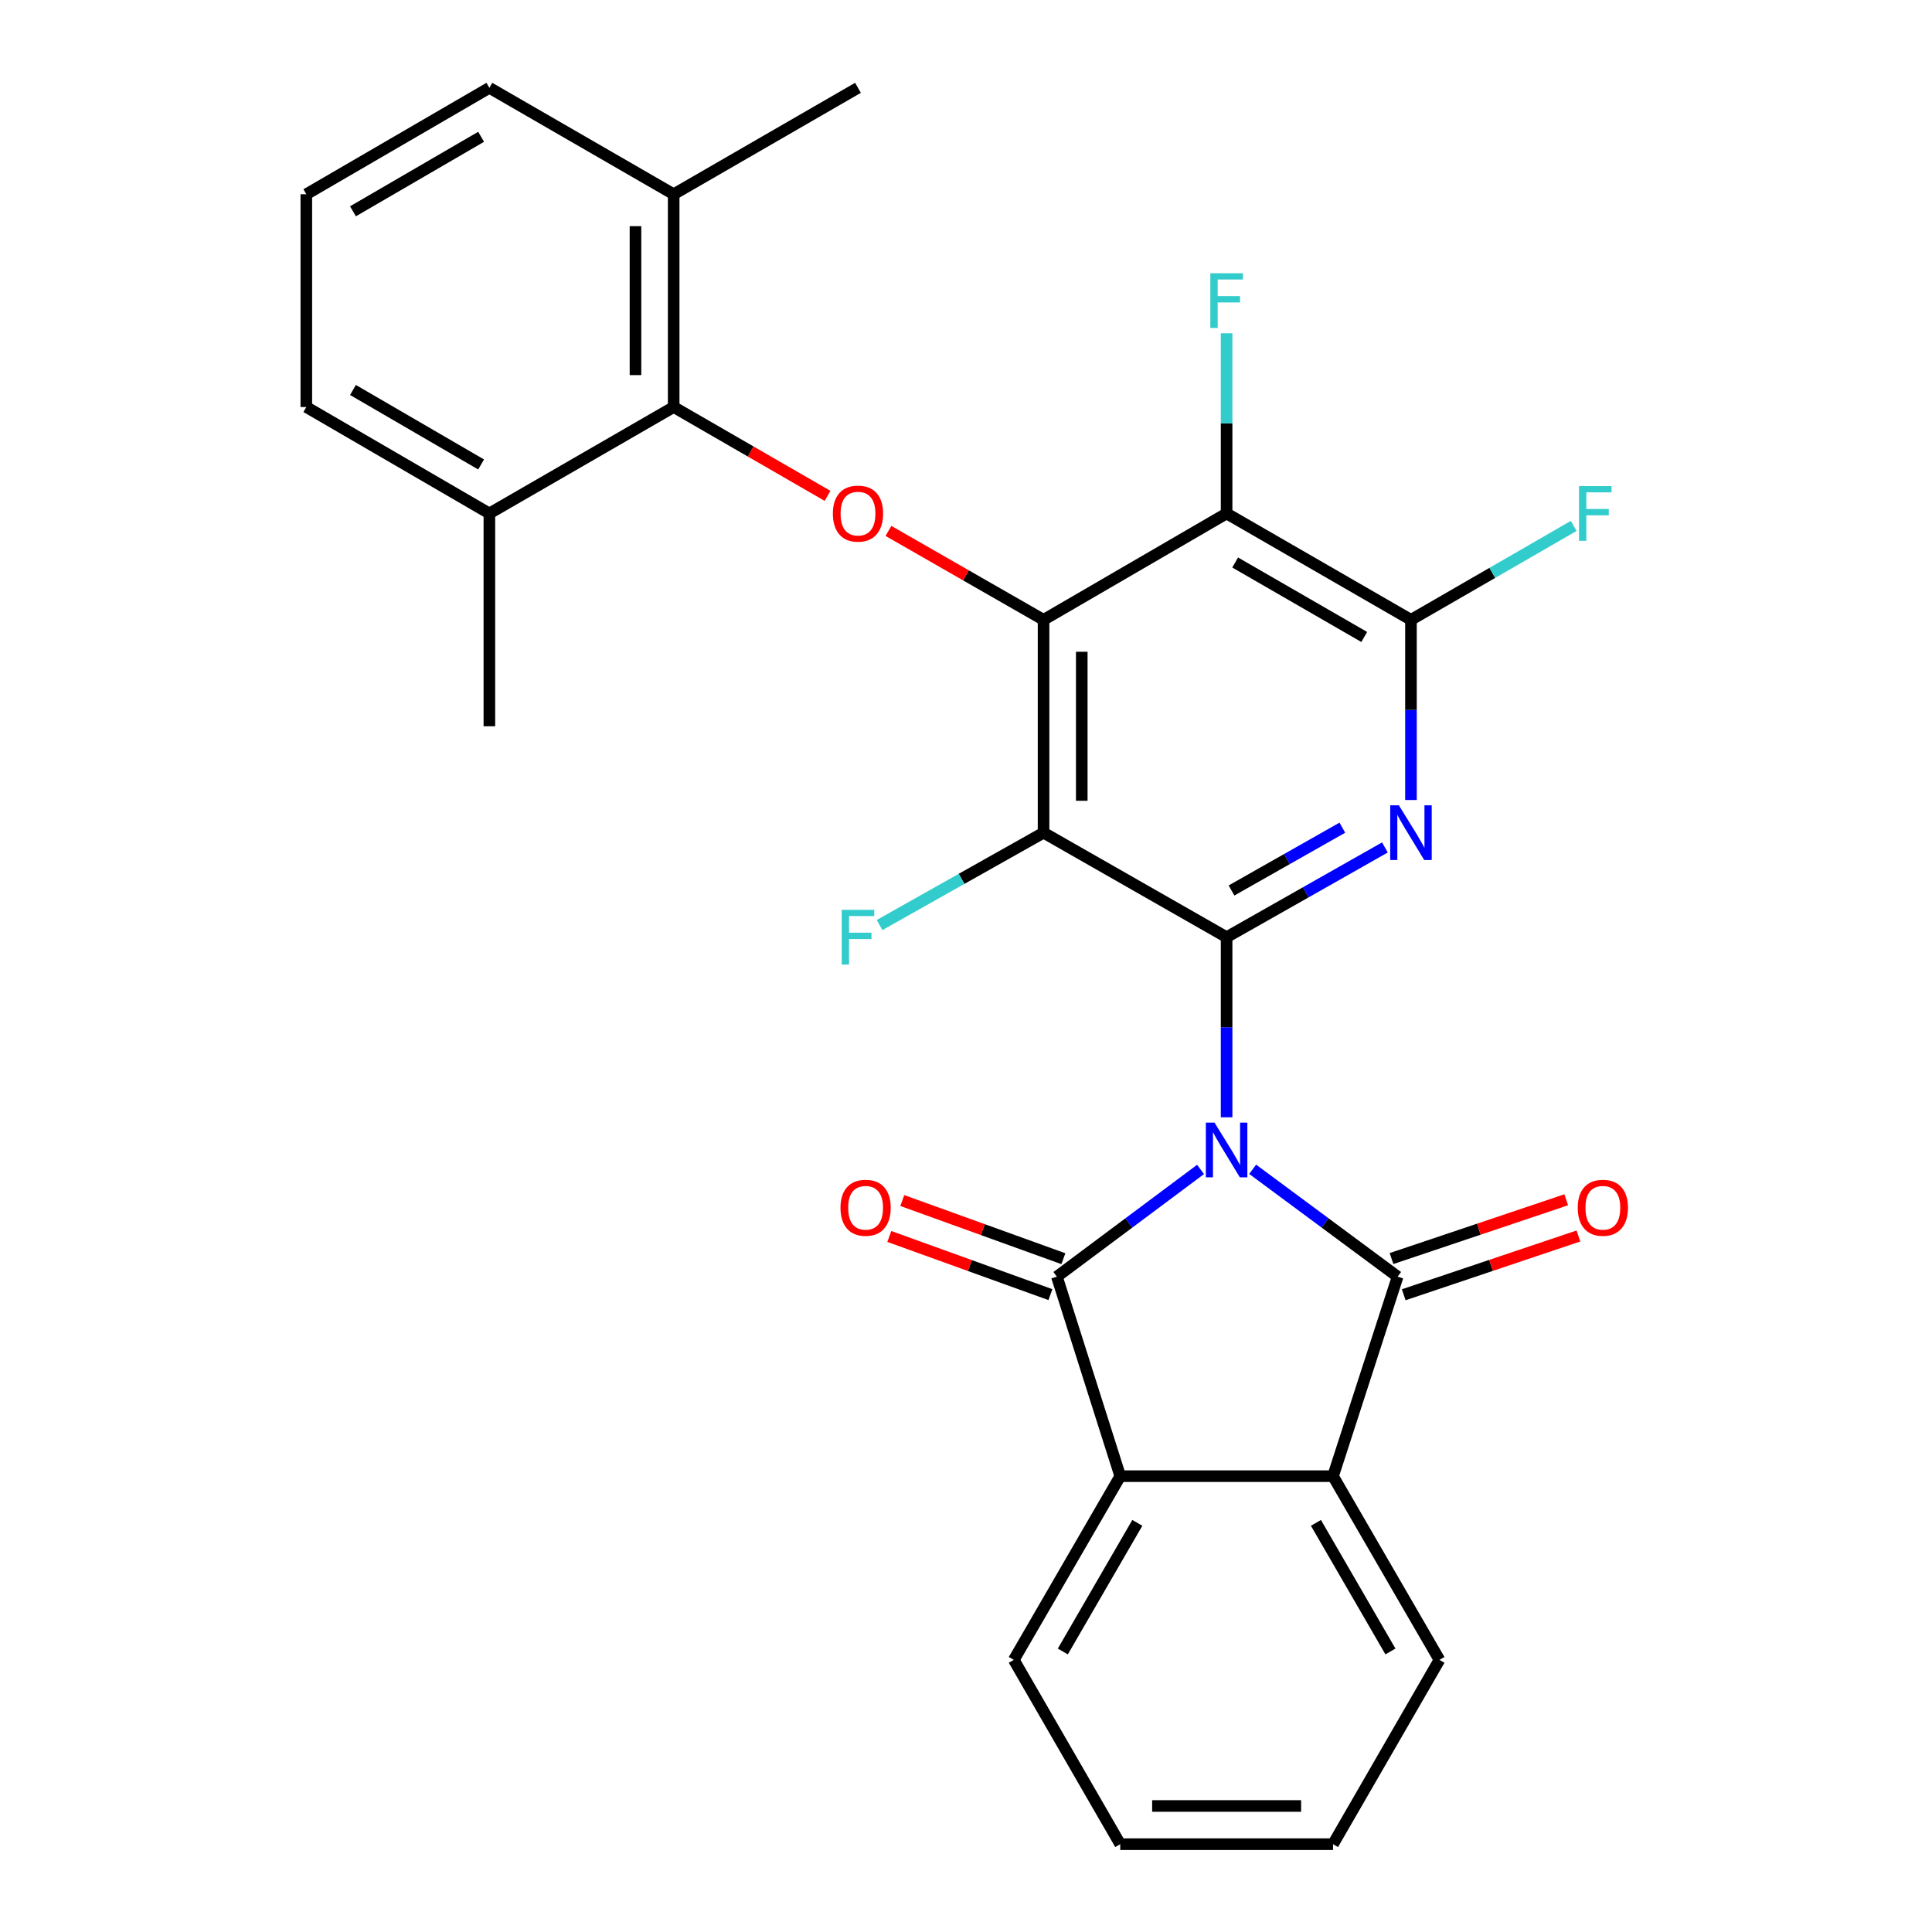 <?xml version='1.0' encoding='iso-8859-1'?>
<svg version='1.1' baseProfile='full'
              xmlns='http://www.w3.org/2000/svg'
                      xmlns:rdkit='http://www.rdkit.org/xml'
                      xmlns:xlink='http://www.w3.org/1999/xlink'
                  xml:space='preserve'
width='1000px' height='1000px' viewBox='0 0 1000 1000'>
<!-- END OF HEADER -->
<rect style='opacity:1.0;fill:#FFFFFF;stroke:none' width='1000' height='1000' x='0' y='0'> </rect>
<path class='bond-0' d='M 634.886,578.319 L 634.886,531.701' style='fill:none;fill-rule:evenodd;stroke:#0000FF;stroke-width:6px;stroke-linecap:butt;stroke-linejoin:miter;stroke-opacity:1' />
<path class='bond-0' d='M 634.886,531.701 L 634.886,485.084' style='fill:none;fill-rule:evenodd;stroke:#000000;stroke-width:6px;stroke-linecap:butt;stroke-linejoin:miter;stroke-opacity:1' />
<path class='bond-1' d='M 621.405,605.294 L 584.225,633.045' style='fill:none;fill-rule:evenodd;stroke:#0000FF;stroke-width:6px;stroke-linecap:butt;stroke-linejoin:miter;stroke-opacity:1' />
<path class='bond-1' d='M 584.225,633.045 L 547.045,660.797' style='fill:none;fill-rule:evenodd;stroke:#000000;stroke-width:6px;stroke-linecap:butt;stroke-linejoin:miter;stroke-opacity:1' />
<path class='bond-2' d='M 648.379,605.227 L 685.893,633.012' style='fill:none;fill-rule:evenodd;stroke:#0000FF;stroke-width:6px;stroke-linecap:butt;stroke-linejoin:miter;stroke-opacity:1' />
<path class='bond-2' d='M 685.893,633.012 L 723.407,660.797' style='fill:none;fill-rule:evenodd;stroke:#000000;stroke-width:6px;stroke-linecap:butt;stroke-linejoin:miter;stroke-opacity:1' />
<path class='bond-4' d='M 634.886,485.084 L 675.859,461.861' style='fill:none;fill-rule:evenodd;stroke:#000000;stroke-width:6px;stroke-linecap:butt;stroke-linejoin:miter;stroke-opacity:1' />
<path class='bond-4' d='M 675.859,461.861 L 716.833,438.639' style='fill:none;fill-rule:evenodd;stroke:#0000FF;stroke-width:6px;stroke-linecap:butt;stroke-linejoin:miter;stroke-opacity:1' />
<path class='bond-4' d='M 637.429,460.916 L 666.111,444.66' style='fill:none;fill-rule:evenodd;stroke:#000000;stroke-width:6px;stroke-linecap:butt;stroke-linejoin:miter;stroke-opacity:1' />
<path class='bond-4' d='M 666.111,444.66 L 694.792,428.405' style='fill:none;fill-rule:evenodd;stroke:#0000FF;stroke-width:6px;stroke-linecap:butt;stroke-linejoin:miter;stroke-opacity:1' />
<path class='bond-5' d='M 634.886,485.084 L 540.147,430.998' style='fill:none;fill-rule:evenodd;stroke:#000000;stroke-width:6px;stroke-linecap:butt;stroke-linejoin:miter;stroke-opacity:1' />
<path class='bond-8' d='M 547.045,660.797 L 579.833,764.059' style='fill:none;fill-rule:evenodd;stroke:#000000;stroke-width:6px;stroke-linecap:butt;stroke-linejoin:miter;stroke-opacity:1' />
<path class='bond-12' d='M 550.402,651.498 L 508.712,636.449' style='fill:none;fill-rule:evenodd;stroke:#000000;stroke-width:6px;stroke-linecap:butt;stroke-linejoin:miter;stroke-opacity:1' />
<path class='bond-12' d='M 508.712,636.449 L 467.023,621.399' style='fill:none;fill-rule:evenodd;stroke:#FF0000;stroke-width:6px;stroke-linecap:butt;stroke-linejoin:miter;stroke-opacity:1' />
<path class='bond-12' d='M 543.689,670.095 L 501.999,655.045' style='fill:none;fill-rule:evenodd;stroke:#000000;stroke-width:6px;stroke-linecap:butt;stroke-linejoin:miter;stroke-opacity:1' />
<path class='bond-12' d='M 501.999,655.045 L 460.309,639.996' style='fill:none;fill-rule:evenodd;stroke:#FF0000;stroke-width:6px;stroke-linecap:butt;stroke-linejoin:miter;stroke-opacity:1' />
<path class='bond-9' d='M 723.407,660.797 L 689.971,764.059' style='fill:none;fill-rule:evenodd;stroke:#000000;stroke-width:6px;stroke-linecap:butt;stroke-linejoin:miter;stroke-opacity:1' />
<path class='bond-13' d='M 726.559,670.166 L 771.772,654.954' style='fill:none;fill-rule:evenodd;stroke:#000000;stroke-width:6px;stroke-linecap:butt;stroke-linejoin:miter;stroke-opacity:1' />
<path class='bond-13' d='M 771.772,654.954 L 816.985,639.741' style='fill:none;fill-rule:evenodd;stroke:#FF0000;stroke-width:6px;stroke-linecap:butt;stroke-linejoin:miter;stroke-opacity:1' />
<path class='bond-13' d='M 720.254,651.427 L 765.467,636.214' style='fill:none;fill-rule:evenodd;stroke:#000000;stroke-width:6px;stroke-linecap:butt;stroke-linejoin:miter;stroke-opacity:1' />
<path class='bond-13' d='M 765.467,636.214 L 810.68,621.002' style='fill:none;fill-rule:evenodd;stroke:#FF0000;stroke-width:6px;stroke-linecap:butt;stroke-linejoin:miter;stroke-opacity:1' />
<path class='bond-3' d='M 540.147,320.827 L 540.147,430.998' style='fill:none;fill-rule:evenodd;stroke:#000000;stroke-width:6px;stroke-linecap:butt;stroke-linejoin:miter;stroke-opacity:1' />
<path class='bond-3' d='M 559.919,337.352 L 559.919,414.472' style='fill:none;fill-rule:evenodd;stroke:#000000;stroke-width:6px;stroke-linecap:butt;stroke-linejoin:miter;stroke-opacity:1' />
<path class='bond-6' d='M 540.147,320.827 L 634.886,265.763' style='fill:none;fill-rule:evenodd;stroke:#000000;stroke-width:6px;stroke-linecap:butt;stroke-linejoin:miter;stroke-opacity:1' />
<path class='bond-10' d='M 540.147,320.827 L 500.003,297.814' style='fill:none;fill-rule:evenodd;stroke:#000000;stroke-width:6px;stroke-linecap:butt;stroke-linejoin:miter;stroke-opacity:1' />
<path class='bond-10' d='M 500.003,297.814 L 459.859,274.802' style='fill:none;fill-rule:evenodd;stroke:#FF0000;stroke-width:6px;stroke-linecap:butt;stroke-linejoin:miter;stroke-opacity:1' />
<path class='bond-7' d='M 730.316,414.083 L 730.316,367.455' style='fill:none;fill-rule:evenodd;stroke:#0000FF;stroke-width:6px;stroke-linecap:butt;stroke-linejoin:miter;stroke-opacity:1' />
<path class='bond-7' d='M 730.316,367.455 L 730.316,320.827' style='fill:none;fill-rule:evenodd;stroke:#000000;stroke-width:6px;stroke-linecap:butt;stroke-linejoin:miter;stroke-opacity:1' />
<path class='bond-14' d='M 540.147,430.998 L 497.707,454.894' style='fill:none;fill-rule:evenodd;stroke:#000000;stroke-width:6px;stroke-linecap:butt;stroke-linejoin:miter;stroke-opacity:1' />
<path class='bond-14' d='M 497.707,454.894 L 455.267,478.791' style='fill:none;fill-rule:evenodd;stroke:#33CCCC;stroke-width:6px;stroke-linecap:butt;stroke-linejoin:miter;stroke-opacity:1' />
<path class='bond-17' d='M 634.886,265.763 L 634.886,219.135' style='fill:none;fill-rule:evenodd;stroke:#000000;stroke-width:6px;stroke-linecap:butt;stroke-linejoin:miter;stroke-opacity:1' />
<path class='bond-17' d='M 634.886,219.135 L 634.886,172.507' style='fill:none;fill-rule:evenodd;stroke:#33CCCC;stroke-width:6px;stroke-linecap:butt;stroke-linejoin:miter;stroke-opacity:1' />
<path class='bond-29' d='M 634.886,265.763 L 730.316,320.827' style='fill:none;fill-rule:evenodd;stroke:#000000;stroke-width:6px;stroke-linecap:butt;stroke-linejoin:miter;stroke-opacity:1' />
<path class='bond-29' d='M 639.319,291.148 L 706.12,329.692' style='fill:none;fill-rule:evenodd;stroke:#000000;stroke-width:6px;stroke-linecap:butt;stroke-linejoin:miter;stroke-opacity:1' />
<path class='bond-18' d='M 730.316,320.827 L 772.427,296.52' style='fill:none;fill-rule:evenodd;stroke:#000000;stroke-width:6px;stroke-linecap:butt;stroke-linejoin:miter;stroke-opacity:1' />
<path class='bond-18' d='M 772.427,296.52 L 814.539,272.213' style='fill:none;fill-rule:evenodd;stroke:#33CCCC;stroke-width:6px;stroke-linecap:butt;stroke-linejoin:miter;stroke-opacity:1' />
<path class='bond-20' d='M 579.833,764.059 L 524.748,859.148' style='fill:none;fill-rule:evenodd;stroke:#000000;stroke-width:6px;stroke-linecap:butt;stroke-linejoin:miter;stroke-opacity:1' />
<path class='bond-20' d='M 588.678,788.233 L 550.119,854.796' style='fill:none;fill-rule:evenodd;stroke:#000000;stroke-width:6px;stroke-linecap:butt;stroke-linejoin:miter;stroke-opacity:1' />
<path class='bond-28' d='M 579.833,764.059 L 689.971,764.059' style='fill:none;fill-rule:evenodd;stroke:#000000;stroke-width:6px;stroke-linecap:butt;stroke-linejoin:miter;stroke-opacity:1' />
<path class='bond-19' d='M 689.971,764.059 L 745.056,859.148' style='fill:none;fill-rule:evenodd;stroke:#000000;stroke-width:6px;stroke-linecap:butt;stroke-linejoin:miter;stroke-opacity:1' />
<path class='bond-19' d='M 681.126,788.233 L 719.685,854.796' style='fill:none;fill-rule:evenodd;stroke:#000000;stroke-width:6px;stroke-linecap:butt;stroke-linejoin:miter;stroke-opacity:1' />
<path class='bond-11' d='M 428.337,256.666 L 388.516,233.672' style='fill:none;fill-rule:evenodd;stroke:#FF0000;stroke-width:6px;stroke-linecap:butt;stroke-linejoin:miter;stroke-opacity:1' />
<path class='bond-11' d='M 388.516,233.672 L 348.694,210.678' style='fill:none;fill-rule:evenodd;stroke:#000000;stroke-width:6px;stroke-linecap:butt;stroke-linejoin:miter;stroke-opacity:1' />
<path class='bond-15' d='M 348.694,210.678 L 348.694,100.54' style='fill:none;fill-rule:evenodd;stroke:#000000;stroke-width:6px;stroke-linecap:butt;stroke-linejoin:miter;stroke-opacity:1' />
<path class='bond-15' d='M 328.922,194.157 L 328.922,117.061' style='fill:none;fill-rule:evenodd;stroke:#000000;stroke-width:6px;stroke-linecap:butt;stroke-linejoin:miter;stroke-opacity:1' />
<path class='bond-16' d='M 348.694,210.678 L 253.297,265.763' style='fill:none;fill-rule:evenodd;stroke:#000000;stroke-width:6px;stroke-linecap:butt;stroke-linejoin:miter;stroke-opacity:1' />
<path class='bond-23' d='M 348.694,100.54 L 253.297,45.455' style='fill:none;fill-rule:evenodd;stroke:#000000;stroke-width:6px;stroke-linecap:butt;stroke-linejoin:miter;stroke-opacity:1' />
<path class='bond-24' d='M 348.694,100.54 L 444.091,45.455' style='fill:none;fill-rule:evenodd;stroke:#000000;stroke-width:6px;stroke-linecap:butt;stroke-linejoin:miter;stroke-opacity:1' />
<path class='bond-22' d='M 253.297,265.763 L 158.548,210.678' style='fill:none;fill-rule:evenodd;stroke:#000000;stroke-width:6px;stroke-linecap:butt;stroke-linejoin:miter;stroke-opacity:1' />
<path class='bond-22' d='M 249.022,240.408 L 182.697,201.848' style='fill:none;fill-rule:evenodd;stroke:#000000;stroke-width:6px;stroke-linecap:butt;stroke-linejoin:miter;stroke-opacity:1' />
<path class='bond-25' d='M 253.297,265.763 L 253.297,375.912' style='fill:none;fill-rule:evenodd;stroke:#000000;stroke-width:6px;stroke-linecap:butt;stroke-linejoin:miter;stroke-opacity:1' />
<path class='bond-27' d='M 745.056,859.148 L 689.971,954.545' style='fill:none;fill-rule:evenodd;stroke:#000000;stroke-width:6px;stroke-linecap:butt;stroke-linejoin:miter;stroke-opacity:1' />
<path class='bond-26' d='M 524.748,859.148 L 579.833,954.545' style='fill:none;fill-rule:evenodd;stroke:#000000;stroke-width:6px;stroke-linecap:butt;stroke-linejoin:miter;stroke-opacity:1' />
<path class='bond-21' d='M 158.548,100.54 L 158.548,210.678' style='fill:none;fill-rule:evenodd;stroke:#000000;stroke-width:6px;stroke-linecap:butt;stroke-linejoin:miter;stroke-opacity:1' />
<path class='bond-31' d='M 158.548,100.54 L 253.297,45.455' style='fill:none;fill-rule:evenodd;stroke:#000000;stroke-width:6px;stroke-linecap:butt;stroke-linejoin:miter;stroke-opacity:1' />
<path class='bond-31' d='M 182.697,109.37 L 249.022,70.81' style='fill:none;fill-rule:evenodd;stroke:#000000;stroke-width:6px;stroke-linecap:butt;stroke-linejoin:miter;stroke-opacity:1' />
<path class='bond-30' d='M 579.833,954.545 L 689.971,954.545' style='fill:none;fill-rule:evenodd;stroke:#000000;stroke-width:6px;stroke-linecap:butt;stroke-linejoin:miter;stroke-opacity:1' />
<path class='bond-30' d='M 596.354,934.774 L 673.45,934.774' style='fill:none;fill-rule:evenodd;stroke:#000000;stroke-width:6px;stroke-linecap:butt;stroke-linejoin:miter;stroke-opacity:1' />
<path  class='atom-0' d='M 628.626 581.072
L 637.906 596.072
Q 638.826 597.552, 640.306 600.232
Q 641.786 602.912, 641.866 603.072
L 641.866 581.072
L 645.626 581.072
L 645.626 609.392
L 641.746 609.392
L 631.786 592.992
Q 630.626 591.072, 629.386 588.872
Q 628.186 586.672, 627.826 585.992
L 627.826 609.392
L 624.146 609.392
L 624.146 581.072
L 628.626 581.072
' fill='#0000FF'/>
<path  class='atom-5' d='M 724.056 416.838
L 733.336 431.838
Q 734.256 433.318, 735.736 435.998
Q 737.216 438.678, 737.296 438.838
L 737.296 416.838
L 741.056 416.838
L 741.056 445.158
L 737.176 445.158
L 727.216 428.758
Q 726.056 426.838, 724.816 424.638
Q 723.616 422.438, 723.256 421.758
L 723.256 445.158
L 719.576 445.158
L 719.576 416.838
L 724.056 416.838
' fill='#0000FF'/>
<path  class='atom-11' d='M 431.091 265.843
Q 431.091 259.043, 434.451 255.243
Q 437.811 251.443, 444.091 251.443
Q 450.371 251.443, 453.731 255.243
Q 457.091 259.043, 457.091 265.843
Q 457.091 272.723, 453.691 276.643
Q 450.291 280.523, 444.091 280.523
Q 437.851 280.523, 434.451 276.643
Q 431.091 272.763, 431.091 265.843
M 444.091 277.323
Q 448.411 277.323, 450.731 274.443
Q 453.091 271.523, 453.091 265.843
Q 453.091 260.283, 450.731 257.483
Q 448.411 254.643, 444.091 254.643
Q 439.771 254.643, 437.411 257.443
Q 435.091 260.243, 435.091 265.843
Q 435.091 271.563, 437.411 274.443
Q 439.771 277.323, 444.091 277.323
' fill='#FF0000'/>
<path  class='atom-13' d='M 435.034 625.134
Q 435.034 618.334, 438.394 614.534
Q 441.754 610.734, 448.034 610.734
Q 454.314 610.734, 457.674 614.534
Q 461.034 618.334, 461.034 625.134
Q 461.034 632.014, 457.634 635.934
Q 454.234 639.814, 448.034 639.814
Q 441.794 639.814, 438.394 635.934
Q 435.034 632.054, 435.034 625.134
M 448.034 636.614
Q 452.354 636.614, 454.674 633.734
Q 457.034 630.814, 457.034 625.134
Q 457.034 619.574, 454.674 616.774
Q 452.354 613.934, 448.034 613.934
Q 443.714 613.934, 441.354 616.734
Q 439.034 619.534, 439.034 625.134
Q 439.034 630.854, 441.354 633.734
Q 443.714 636.614, 448.034 636.614
' fill='#FF0000'/>
<path  class='atom-14' d='M 816.634 625.134
Q 816.634 618.334, 819.994 614.534
Q 823.354 610.734, 829.634 610.734
Q 835.914 610.734, 839.274 614.534
Q 842.634 618.334, 842.634 625.134
Q 842.634 632.014, 839.234 635.934
Q 835.834 639.814, 829.634 639.814
Q 823.394 639.814, 819.994 635.934
Q 816.634 632.054, 816.634 625.134
M 829.634 636.614
Q 833.954 636.614, 836.274 633.734
Q 838.634 630.814, 838.634 625.134
Q 838.634 619.574, 836.274 616.774
Q 833.954 613.934, 829.634 613.934
Q 825.314 613.934, 822.954 616.734
Q 820.634 619.534, 820.634 625.134
Q 820.634 630.854, 822.954 633.734
Q 825.314 636.614, 829.634 636.614
' fill='#FF0000'/>
<path  class='atom-15' d='M 435.671 470.924
L 452.511 470.924
L 452.511 474.164
L 439.471 474.164
L 439.471 482.764
L 451.071 482.764
L 451.071 486.044
L 439.471 486.044
L 439.471 499.244
L 435.671 499.244
L 435.671 470.924
' fill='#33CCCC'/>
<path  class='atom-18' d='M 626.466 141.432
L 643.306 141.432
L 643.306 144.672
L 630.266 144.672
L 630.266 153.272
L 641.866 153.272
L 641.866 156.552
L 630.266 156.552
L 630.266 169.752
L 626.466 169.752
L 626.466 141.432
' fill='#33CCCC'/>
<path  class='atom-19' d='M 817.293 251.603
L 834.133 251.603
L 834.133 254.843
L 821.093 254.843
L 821.093 263.443
L 832.693 263.443
L 832.693 266.723
L 821.093 266.723
L 821.093 279.923
L 817.293 279.923
L 817.293 251.603
' fill='#33CCCC'/>
</svg>
